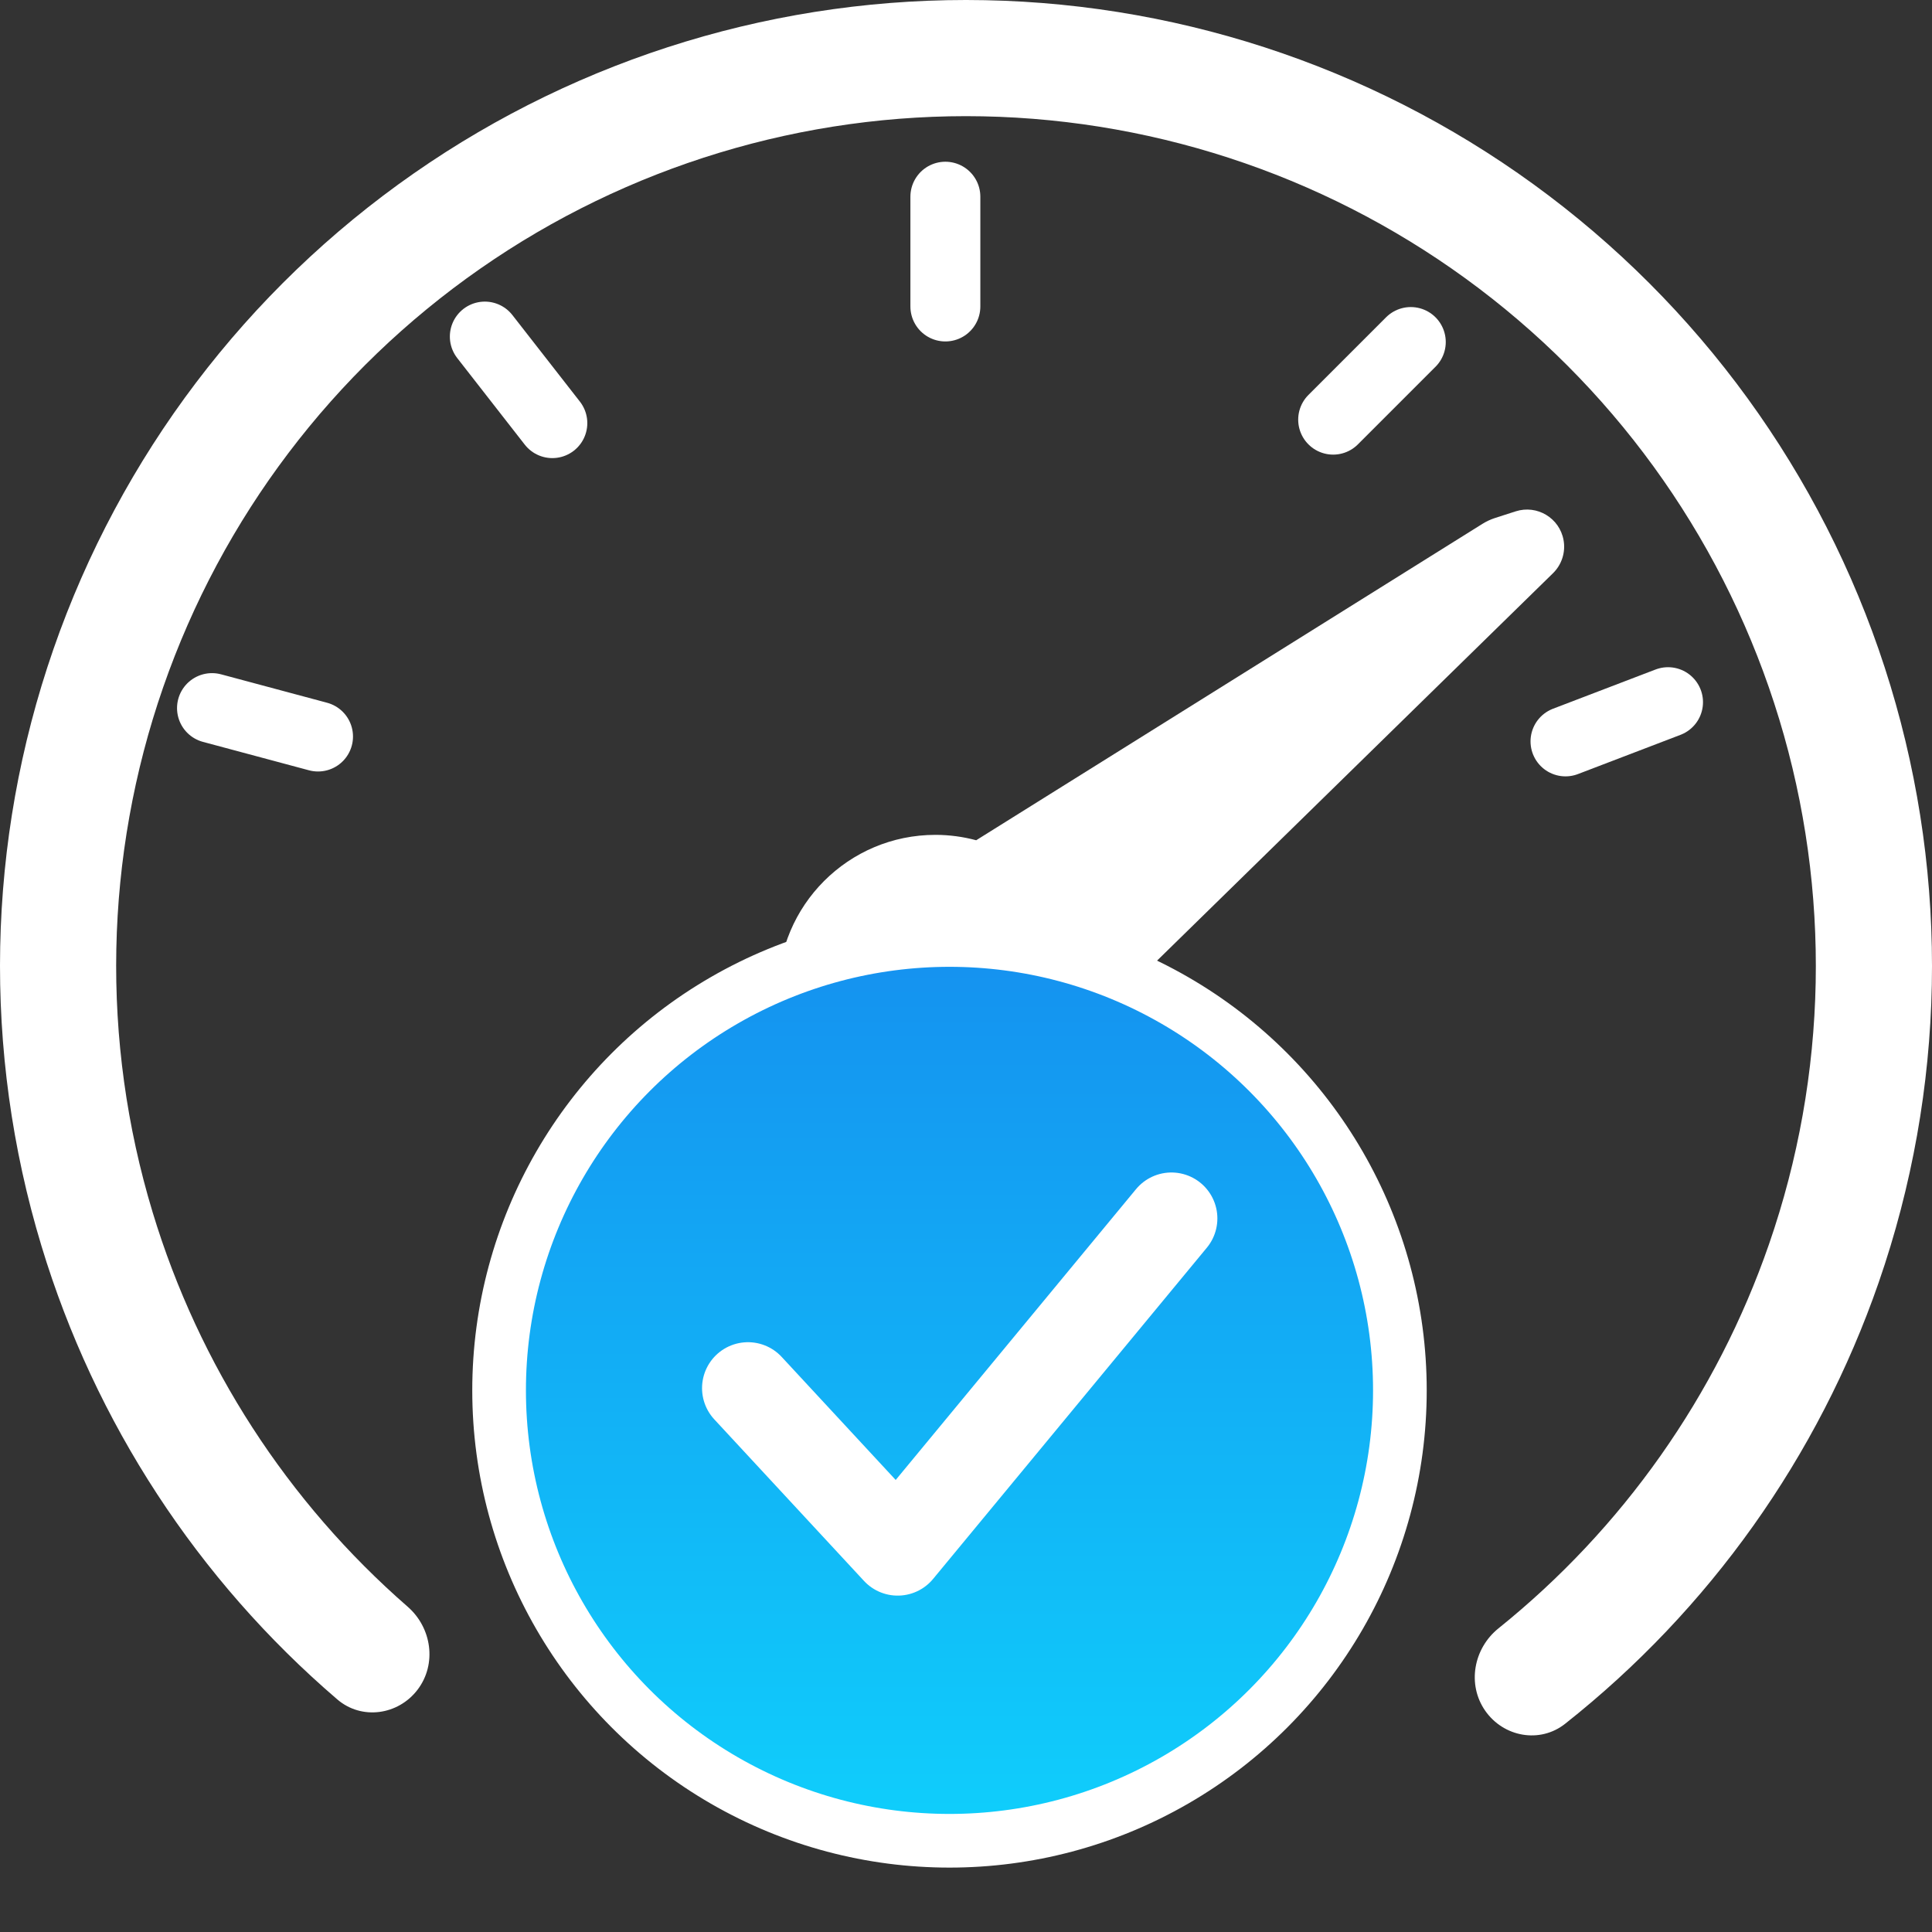 <svg xmlns="http://www.w3.org/2000/svg" width="90" height="90" viewBox="0 0 90 90" fill="none"><rect x="0" y="0" width="90" height="90" fill="#333333" stroke="none"/><path d="M69.188 79.695C70.043 80.921 71.735 81.228 72.907 80.302C79.623 74.993 84.701 67.865 87.517 59.741C90.63 50.764 90.821 41.031 88.063 31.939C85.305 22.846 79.74 14.86 72.164 9.124C64.589 3.388 55.392 0.197 45.893 0.009C36.393 -0.18 27.077 2.644 19.28 8.075C11.483 13.505 5.606 21.265 2.489 30.241C-0.627 39.217 -0.822 48.949 1.932 58.043C4.424 66.272 9.215 73.596 15.715 79.167C16.849 80.139 18.552 79.899 19.455 78.709V78.709C20.357 77.518 20.116 75.827 18.99 74.846C13.397 69.972 9.271 63.61 7.111 56.475C4.688 48.474 4.859 39.913 7.601 32.016C10.343 24.119 15.514 17.292 22.373 12.515C29.232 7.737 37.428 5.253 45.785 5.419C54.143 5.585 62.233 8.392 68.898 13.438C75.562 18.484 80.458 25.51 82.885 33.509C85.311 41.509 85.143 50.071 82.404 57.969C79.962 65.012 75.588 71.206 69.806 75.854C68.641 76.79 68.334 78.469 69.188 79.695V79.695Z" fill="white"></path><path d="M70.604 23.821C71.601 23.5 72.653 24.131 72.837 25.163C72.938 25.726 72.753 26.302 72.344 26.703L50.717 47.865C49.971 51.122 47.058 53.552 43.575 53.552C39.526 53.552 36.245 50.27 36.244 46.222C36.244 42.174 39.526 38.891 43.575 38.891C44.232 38.891 44.869 38.98 45.475 39.142L69.058 24.403C69.24 24.289 69.436 24.198 69.641 24.131L70.604 23.821Z" fill="white"></path><path d="M9.876 32.986L14.815 34.31" stroke="white" stroke-width="3.258" stroke-linecap="round"></path><path d="M22.585 15.679L25.73 19.711" stroke="white" stroke-width="3.258" stroke-linecap="round"></path><path d="M44.039 9.163L44.039 14.277" stroke="white" stroke-width="3.258" stroke-linecap="round"></path><path d="M65.72 15.933L62.104 19.549" stroke="white" stroke-width="3.258" stroke-linecap="round"></path><path d="M77.703 32.71L72.927 34.537" stroke="white" stroke-width="3.258" stroke-linecap="round"></path><circle cx="44.231" cy="64.769" r="20.981" fill="url(#paint0_linear_1_128)" stroke="white" stroke-width="2.5"></circle><path d="M34.844 64.665L41.817 72.19L54.57 56.759" stroke="white" stroke-width="4.28" stroke-linecap="round" stroke-linejoin="round"></path><defs><linearGradient id="paint0_linear_1_128" x1="44.231" y1="42.538" x2="44.231" y2="87" gradientUnits="userSpaceOnUse"><stop stop-color="#158FEF"></stop><stop offset="1" stop-color="#0FD1FC"></stop></linearGradient></defs></svg>